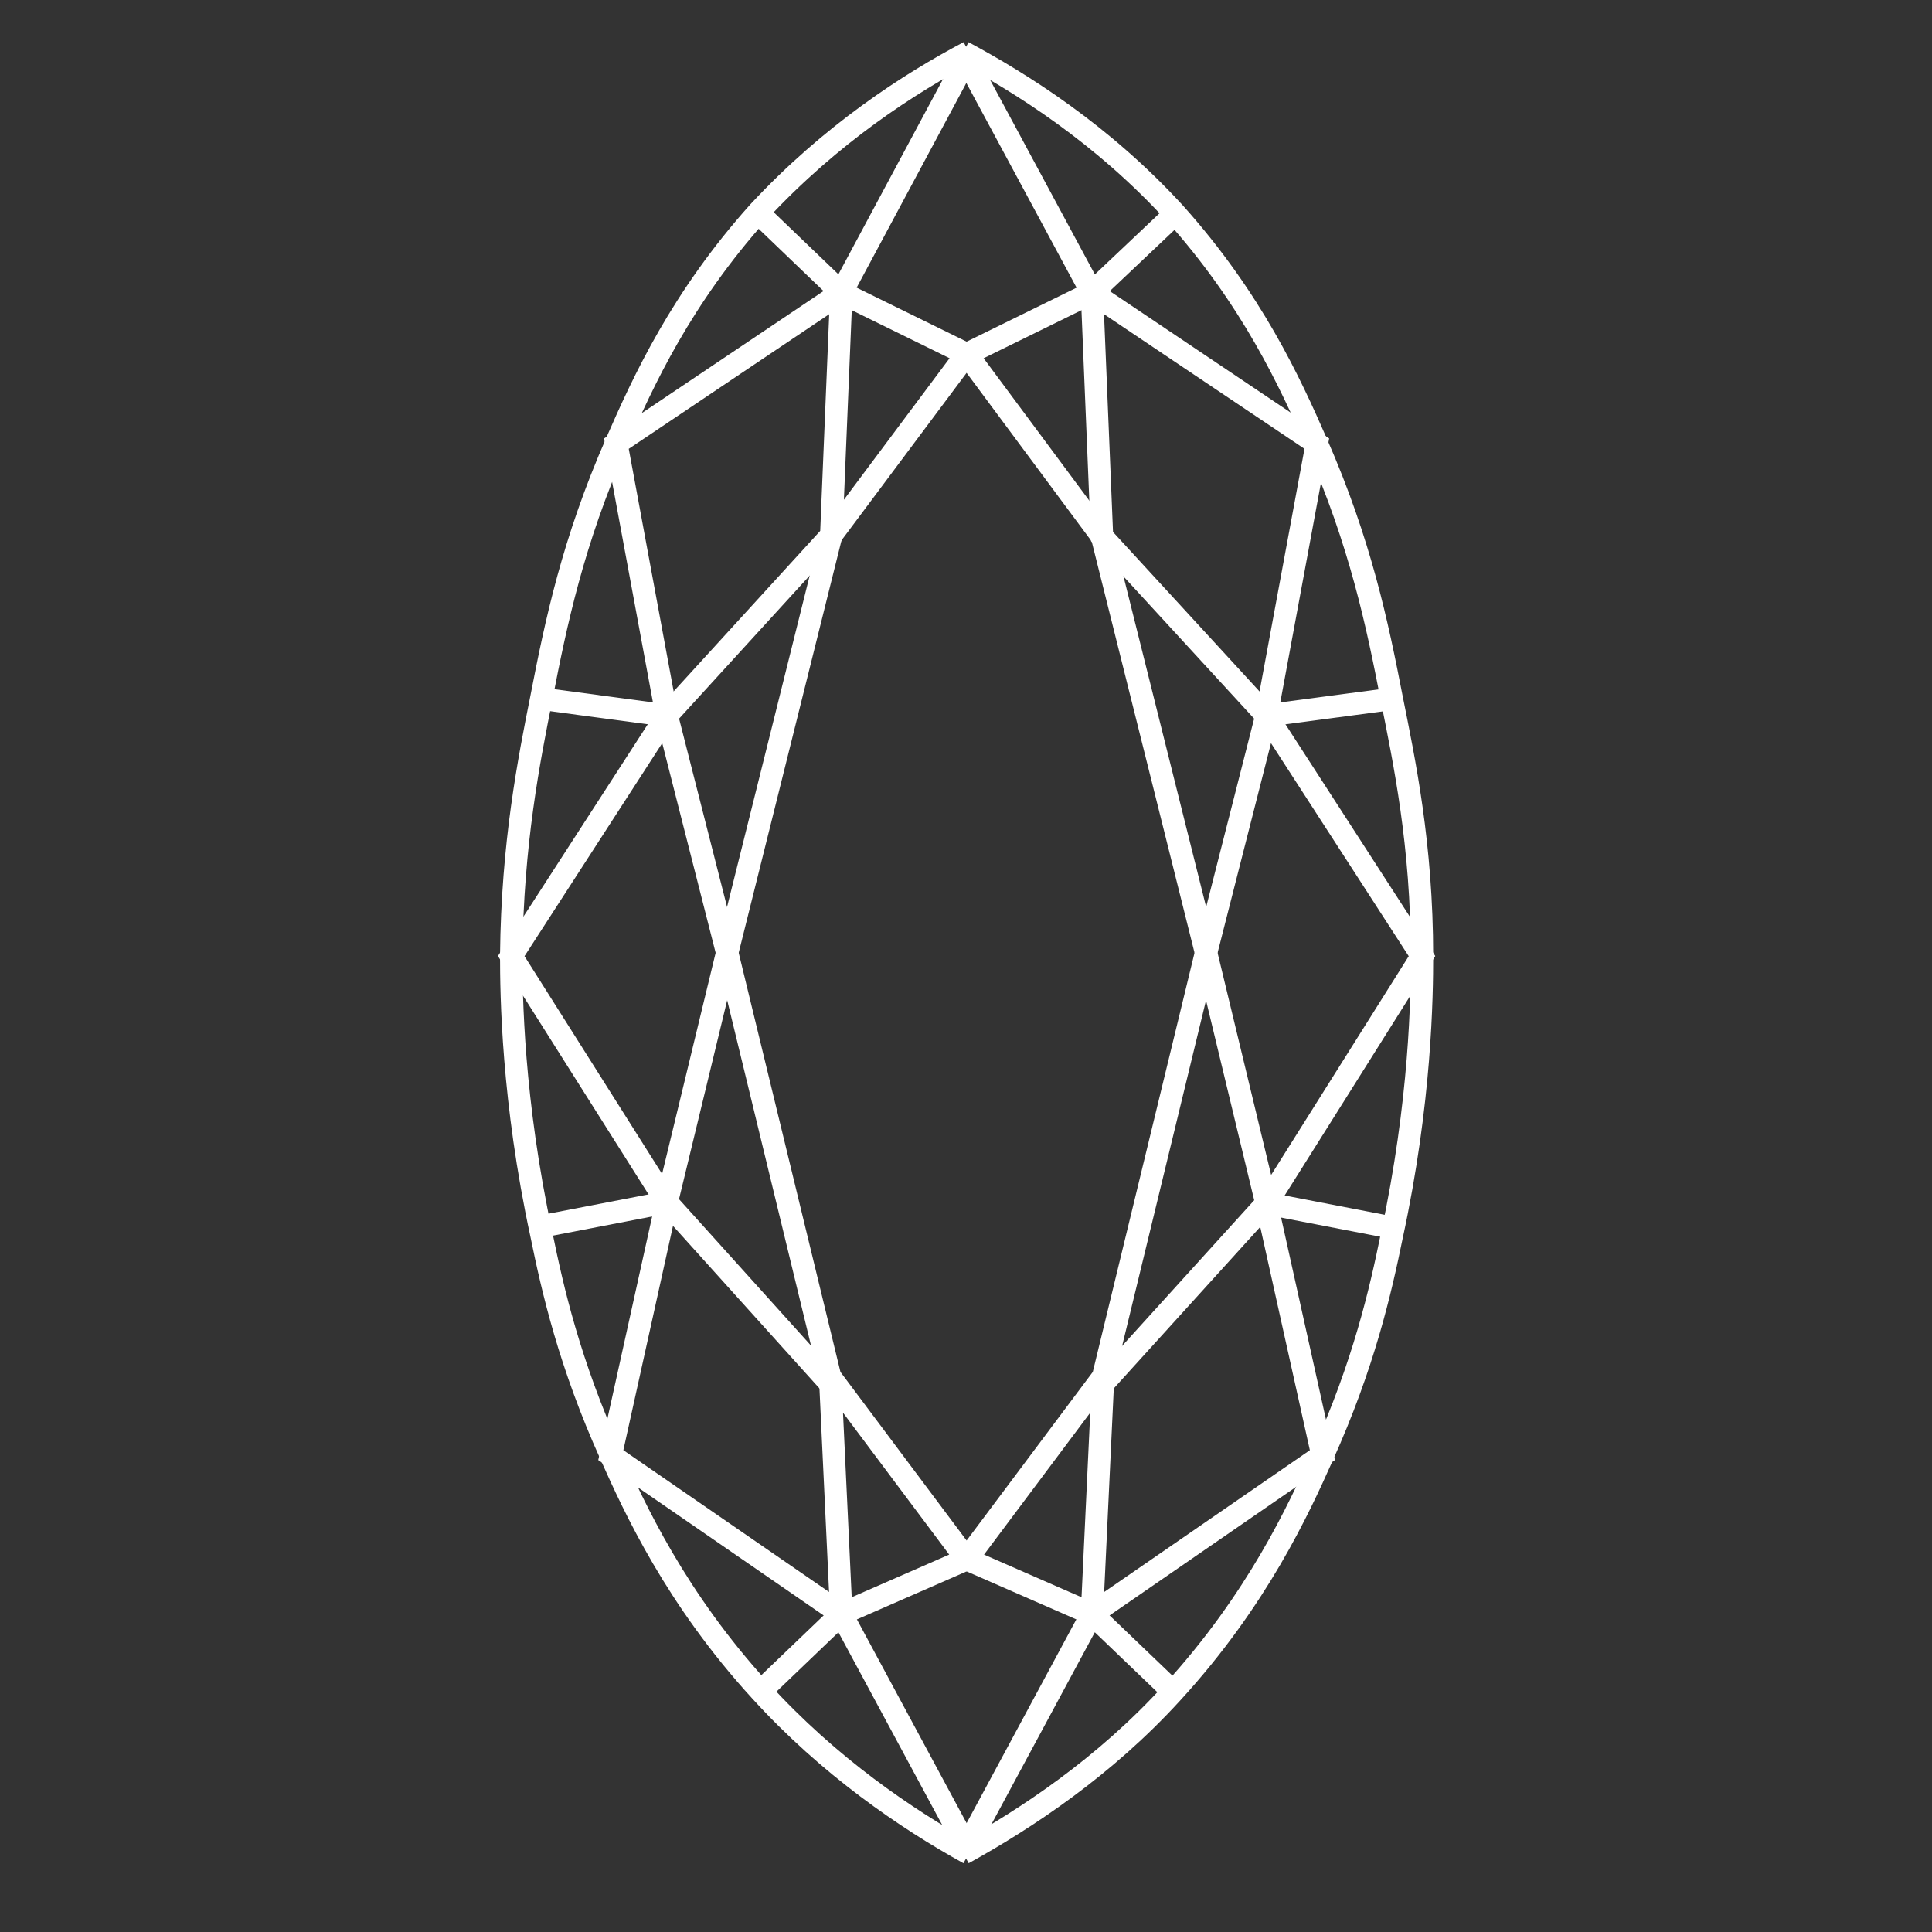<?xml version="1.0" encoding="UTF-8"?>
<svg xmlns="http://www.w3.org/2000/svg" id="Layer_1" data-name="Layer 1" viewBox="0 0 172.67 172.67">
  <rect x="0" y="0" width="172.67" height="172.67" fill="#333333" stroke="none"/>
  <defs>
    <style>
      .cls-1, .cls-2 {
        fill: none;
      }

      .cls-2 {
        stroke: #fff;
        stroke-miterlimit: 10;
        stroke-width: 2px;
      }
    </style>
  </defs>
  <g id="Layer_1-2" data-name="Layer 1-2">
    <path class="cls-2" d="M86.59,165.65c-5.6-3.1-12.5-7.8-18.6-14.5-7.6-8.3-11.3-16.4-13.4-21.1-3.7-8.2-5.2-14.8-6.2-19.7-2.6-12-2.7-21.5-2.7-25,.1-10,1.6-17.5,2.7-23,1.3-6.7,2.8-13.9,6.7-22.8,2.4-5.5,5.8-12.9,12.7-20.6,6.5-7,13.5-11.5,18.8-14.3"></path>
    <polyline class="cls-2" points="86.39 165.05 75.19 144.25 67.99 151.15"></polyline>
    <polyline class="cls-2" points="75.19 144.25 54.59 130.05 59.59 107.45 45.69 85.45 59.59 63.95 55.09 39.65 75.19 26.15 86.39 31.65 74.29 47.85 64.99 85.15 74.19 123.05 75.19 144.25 86.39 139.35 74.19 123.05"></polyline>
    <polyline class="cls-2" points="67.79 19.05 75.19 26.15 74.29 47.85 59.59 63.95 48.39 62.45"></polyline>
    <polyline class="cls-2" points="59.59 63.95 64.99 85.15 59.59 107.45 74.19 123.65"></polyline>
    <line class="cls-2" x1="59.59" y1="107.45" x2="48.19" y2="109.65"></line>
    <line class="cls-2" x1="75.19" y1="26.15" x2="86.39" y2="5.25"></line>
    <path class="cls-2" d="M86.09,165.65c5.6-3.1,12.6-7.7,18.7-14.4,7.6-8.3,11.3-16.4,13.4-21.1,3.7-8.2,5.2-14.8,6.2-19.7,2.6-12,2.7-21.5,2.7-25,0-10-1.6-17.5-2.7-23-1.3-6.7-2.8-13.9-6.7-22.8-2.4-5.5-5.8-12.9-12.7-20.6-6.5-7.1-13.7-11.6-18.9-14.4"></path>
    <polyline class="cls-2" points="86.39 165.05 97.59 144.25 104.79 151.15"></polyline>
    <polyline class="cls-2" points="97.59 144.25 118.19 130.05 113.19 107.55 127.09 85.45 113.19 63.95 117.69 39.65 97.59 26.15 86.39 31.65 98.49 47.95 107.79 85.15 98.59 123.05 97.59 144.25 86.39 139.35 98.59 123.05"></polyline>
    <polyline class="cls-2" points="104.99 19.15 97.59 26.15 98.49 47.95 113.19 63.95 124.49 62.45"></polyline>
    <polyline class="cls-2" points="113.19 63.95 107.79 85.15 113.19 107.55 98.59 123.65"></polyline>
    <line class="cls-2" x1="113.19" y1="107.55" x2="124.59" y2="109.75"></line>
    <line class="cls-2" x1="97.59" y1="26.15" x2="86.39" y2="5.35"></line>
  </g>
  <rect class="cls-1" width="172.67" height="172.67"></rect>
</svg>
